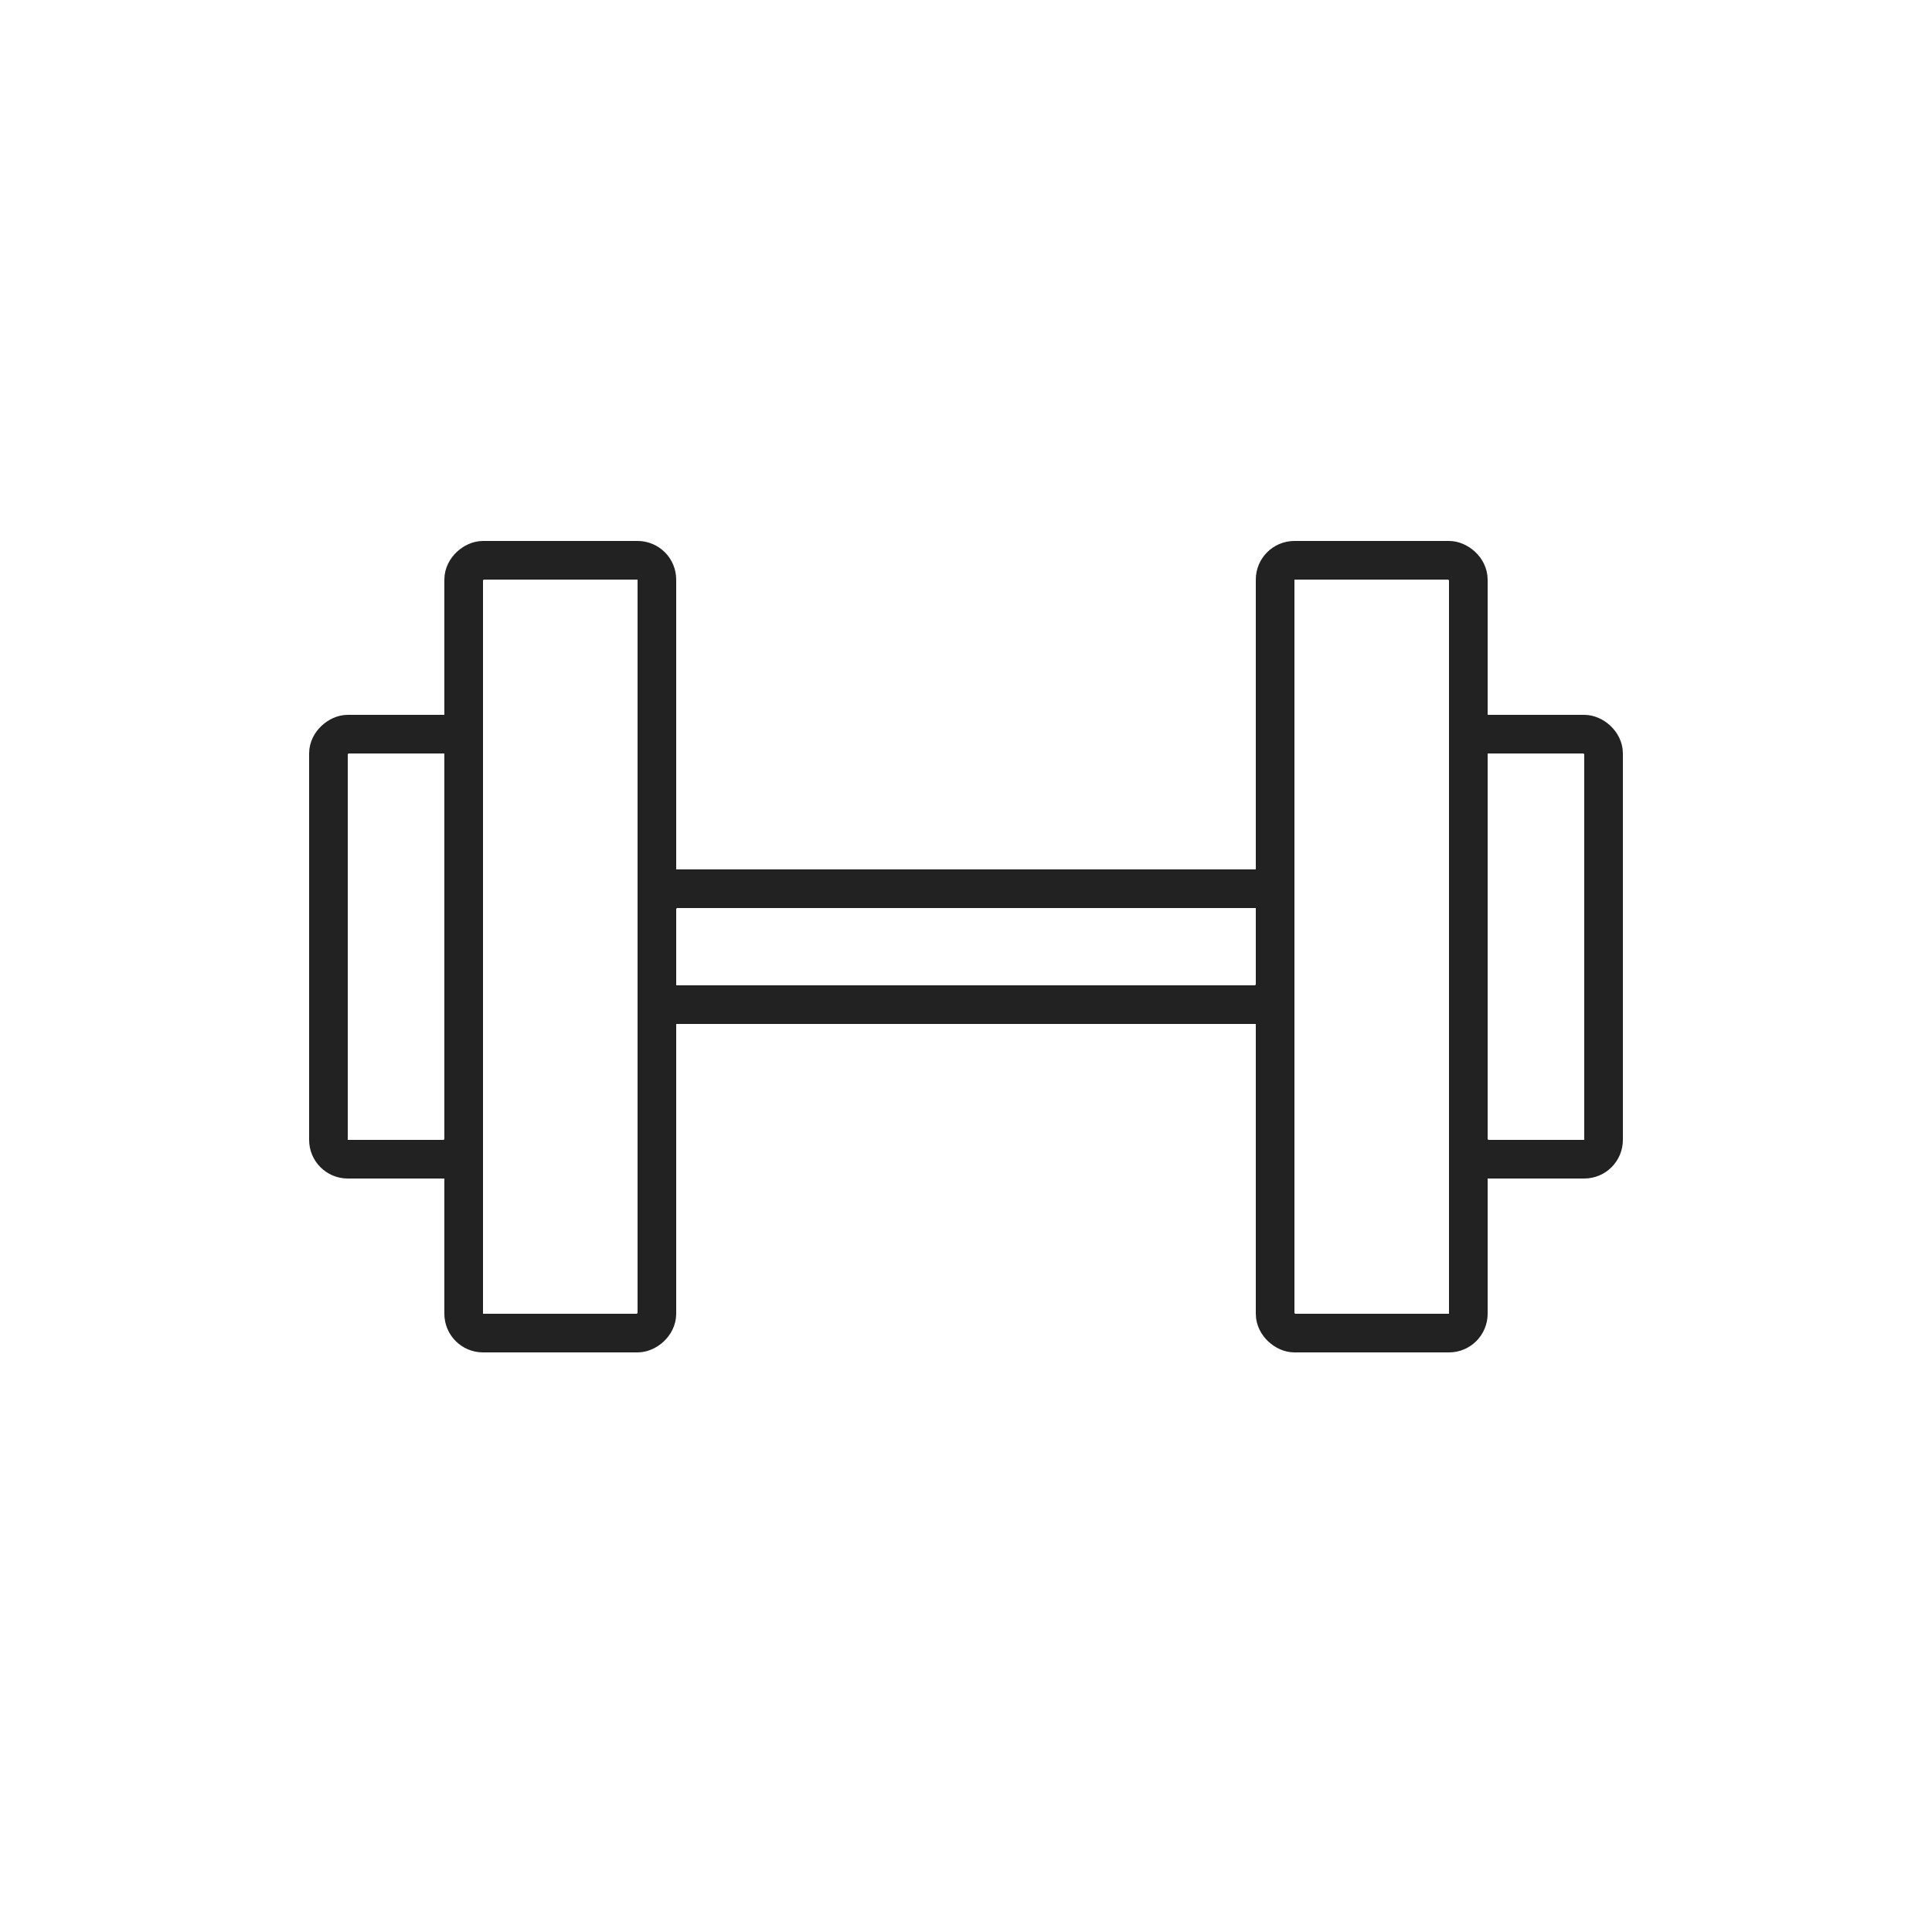 <svg width="100" height="100" viewBox="0 0 100 100" fill="none" xmlns="http://www.w3.org/2000/svg">
<rect width="100" height="100" fill="white"/>
<rect x="34" y="29" width="40" height="10" rx="1" transform="rotate(90 34 29)" stroke="#222222" stroke-width="2" stroke-linecap="round"/>
<rect width="40" height="10" rx="1" transform="matrix(4.37114e-08 1 1 -4.37114e-08 66 29)" stroke="#222222" stroke-width="2" stroke-linecap="round"/>
<rect width="32" height="6" rx="1" transform="matrix(1 0 0 -1 34 52)" stroke="#222222" stroke-width="2" stroke-linecap="round"/>
<rect x="24" y="38" width="22" height="7" rx="1" transform="rotate(90 24 38)" stroke="#222222" stroke-width="2" stroke-linecap="round"/>
<rect width="22" height="7" rx="1" transform="matrix(4.37114e-08 1 1 -4.37114e-08 76 38)" stroke="#222222" stroke-width="2" stroke-linecap="round"/>
</svg>
